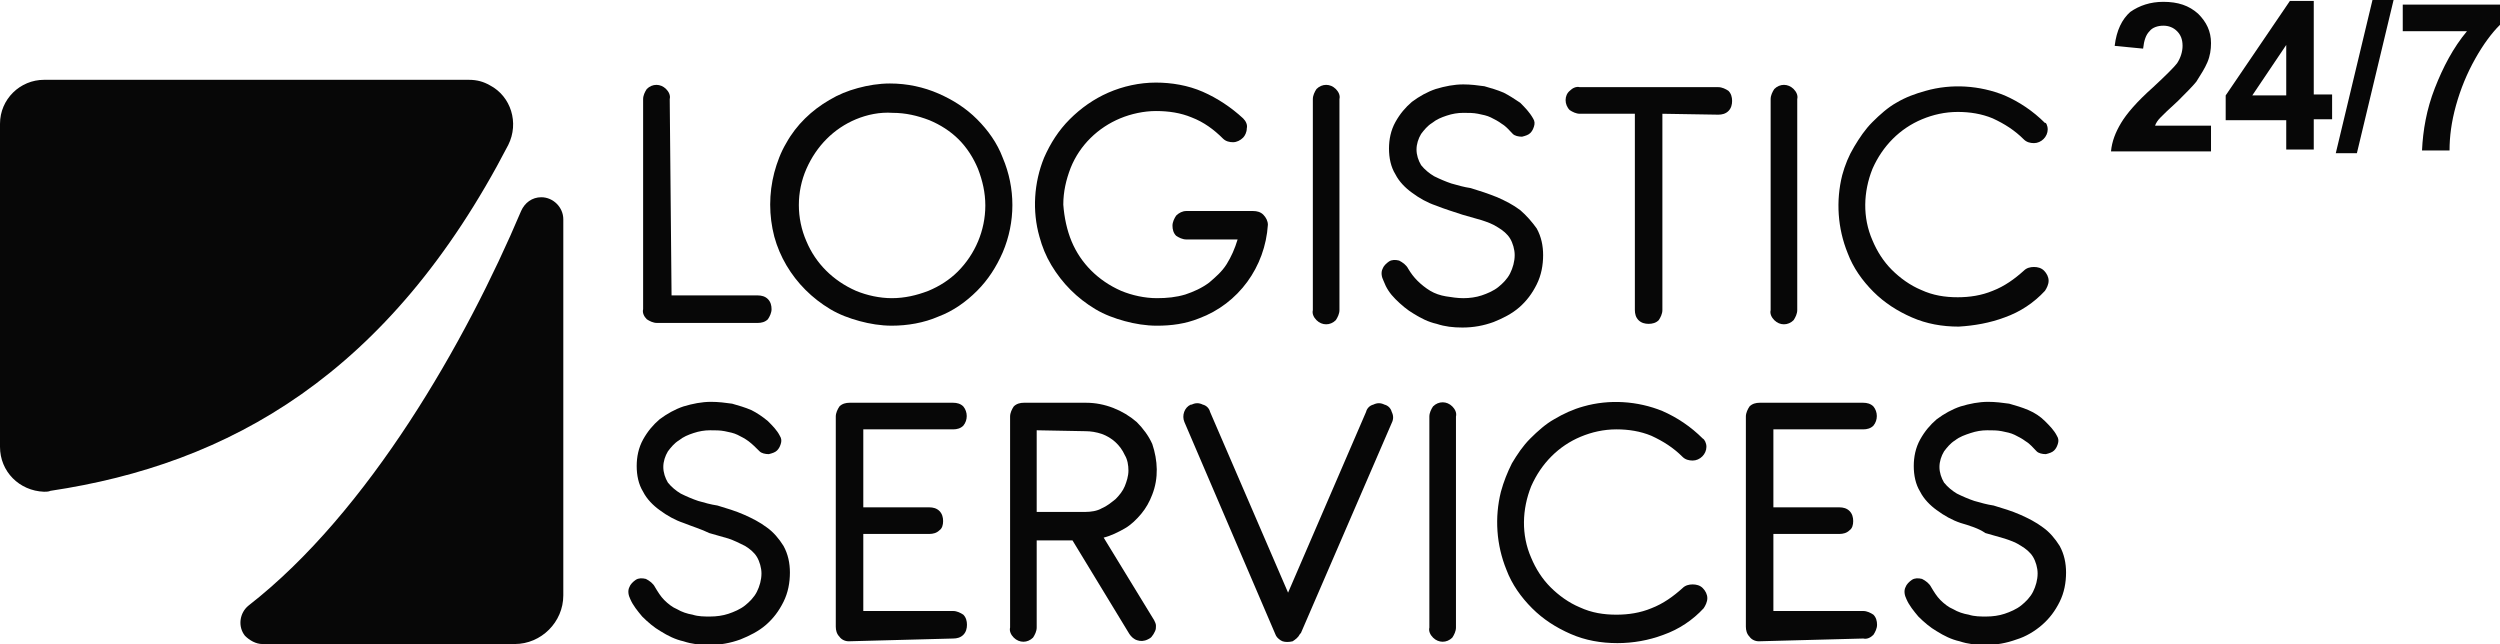 <?xml version="1.0" encoding="UTF-8"?> <svg xmlns="http://www.w3.org/2000/svg" xmlns:xlink="http://www.w3.org/1999/xlink" version="1.1" id="Layer_1" x="0px" y="0px" width="272.5px" height="70.2px" viewBox="0 0 272.5 70.2" style="enable-background:new 0 0 272.5 70.2;" xml:space="preserve"> <style type="text/css"> .st0{fill:#070707;} .st1{enable-background:new ;} </style> <g> <path class="st0" d="M51.1,8.7H4.8C2.2,8.7,0,10.8,0,13.5v35.2c0,2.7,2.1,4.8,4.8,4.9c0.2,0,0.5,0,0.7-0.1 c19.4-2.9,36.9-12.6,49.9-37.7c1.2-2.4,0.3-5.3-2-6.5C52.7,8.9,52,8.7,51.1,8.7"></path> <path class="st0" d="M28.6,70.2h27.5c2.9,0,5.3-2.4,5.3-5.3v-41c0-1.3-1.1-2.4-2.4-2.4c-1,0-1.8,0.6-2.2,1.5 c-6,14.2-16.6,32.8-29.7,43c-1,0.8-1.2,2.3-0.4,3.3C27.2,69.8,27.9,70.2,28.6,70.2"></path> <path class="st0" d="M73.2,32.2h9.4c0.4,0,0.8,0.1,1.1,0.4c0.3,0.3,0.4,0.7,0.4,1.1c0,0.4-0.2,0.8-0.4,1.1 c-0.3,0.3-0.7,0.4-1.1,0.4h-11c-0.4,0-0.8-0.2-1.1-0.4c-0.3-0.3-0.5-0.7-0.4-1.1V10.8c0-0.4,0.2-0.8,0.4-1.1c0.6-0.6,1.5-0.6,2.1,0 c0.3,0.3,0.5,0.7,0.4,1.1L73.2,32.2z"></path> <path class="st0" d="M102.3,10.2c1.6,0.7,3,1.6,4.2,2.8c1.2,1.2,2.2,2.6,2.8,4.2c1.4,3.3,1.4,7,0,10.3c-0.7,1.6-1.6,3-2.8,4.2 c-1.2,1.2-2.6,2.2-4.2,2.8c-1.6,0.7-3.4,1-5.1,1c-1.2,0-2.4-0.2-3.5-0.5c-1.1-0.3-2.2-0.7-3.2-1.3c-1-0.6-1.9-1.3-2.7-2.1 c-1.6-1.6-2.8-3.6-3.4-5.8c-0.6-2.3-0.6-4.7,0-7c0.3-1.1,0.7-2.2,1.3-3.2c1.1-2,2.8-3.6,4.7-4.7c1-0.6,2-1,3.1-1.3 c1.1-0.3,2.3-0.5,3.5-0.5C98.9,9.1,100.7,9.5,102.3,10.2z M93.3,13c-2.4,1-4.3,2.9-5.4,5.4c-1.1,2.5-1.1,5.4,0,7.9 c1,2.4,2.9,4.3,5.4,5.4c1.2,0.5,2.6,0.8,3.9,0.8c1.4,0,2.7-0.3,4-0.8c1.2-0.5,2.3-1.2,3.2-2.1c1.9-1.9,3-4.5,3-7.2 c0-1.4-0.3-2.7-0.8-4c-0.5-1.2-1.2-2.3-2.1-3.2c-0.9-0.9-2-1.6-3.2-2.1c-1.3-0.5-2.6-0.8-4-0.8C95.9,12.2,94.5,12.5,93.3,13 L93.3,13z"></path> <path class="st0" d="M116.8,26.3c1,2.4,2.9,4.3,5.4,5.4c1.2,0.5,2.6,0.8,3.9,0.8c1.1,0,2.1-0.1,3.1-0.4c0.9-0.3,1.8-0.7,2.6-1.3 c0.7-0.6,1.4-1.2,1.9-2c0.5-0.8,0.9-1.7,1.2-2.7h-5.6c-0.4,0-0.8-0.2-1.1-0.4c-0.3-0.3-0.4-0.7-0.4-1.1c0-0.4,0.2-0.8,0.4-1.1 c0.3-0.3,0.7-0.5,1.1-0.5l7.3,0c0.4,0,0.8,0.1,1.1,0.4c0.3,0.3,0.5,0.7,0.5,1.1c-0.3,4.6-3.2,8.6-7.5,10.2c-1.5,0.6-3,0.8-4.6,0.8 c-1.2,0-2.4-0.2-3.5-0.5c-1.1-0.3-2.2-0.7-3.2-1.3c-1-0.6-1.9-1.3-2.7-2.1c-0.8-0.8-1.5-1.7-2.1-2.7c-0.6-1-1-2-1.3-3.1 c-0.8-2.8-0.6-5.9,0.5-8.6c0.7-1.6,1.6-3,2.8-4.2c1.2-1.2,2.6-2.2,4.2-2.9c1.6-0.7,3.4-1.1,5.2-1.1c1.7,0,3.5,0.3,5.1,1 c1.6,0.7,3.1,1.7,4.4,2.9c0.3,0.3,0.5,0.7,0.4,1.1c0,0.4-0.2,0.8-0.4,1c-0.3,0.3-0.7,0.5-1.1,0.5c-0.4,0-0.8-0.1-1.1-0.4 c-1-1-2.1-1.8-3.4-2.3c-1.2-0.5-2.5-0.7-3.9-0.7c-1.3,0-2.7,0.3-3.9,0.8c-2.4,1-4.4,2.9-5.4,5.4c-0.5,1.3-0.8,2.6-0.8,4 C116,23.7,116.3,25.1,116.8,26.3z"></path> <path class="st0" d="M146,33.8c0,0.4-0.2,0.8-0.4,1.1c-0.6,0.6-1.5,0.6-2.1,0c-0.3-0.3-0.5-0.7-0.4-1.1v-23c0-0.4,0.2-0.8,0.4-1.1 c0.6-0.6,1.5-0.6,2.1,0c0.3,0.3,0.5,0.7,0.4,1.1V33.8z"></path> <path class="st0" d="M156.5,22.4c-0.9-0.3-1.8-0.8-2.6-1.4c-0.7-0.5-1.4-1.2-1.8-2c-0.5-0.8-0.7-1.8-0.7-2.8c0-1,0.2-2,0.7-2.9 c0.5-0.9,1.1-1.6,1.8-2.2c0.8-0.6,1.7-1.1,2.6-1.4c1-0.3,2-0.5,3-0.5c0.8,0,1.6,0.1,2.3,0.2c0.7,0.2,1.4,0.4,2.1,0.7 c0.6,0.3,1.2,0.7,1.8,1.1c0.5,0.5,1,1,1.4,1.7c0.2,0.3,0.2,0.6,0.1,0.9c-0.1,0.3-0.2,0.5-0.4,0.7c-0.2,0.2-0.5,0.3-0.9,0.4 c-0.4,0-0.8-0.1-1-0.3c-0.4-0.4-0.7-0.8-1.2-1.1c-0.4-0.3-0.8-0.5-1.2-0.7c-0.4-0.2-0.9-0.3-1.4-0.4c-0.5-0.1-1-0.1-1.6-0.1 c-0.6,0-1.2,0.1-1.8,0.3c-0.6,0.2-1.1,0.4-1.6,0.8c-0.5,0.3-0.9,0.8-1.2,1.2c-0.3,0.5-0.5,1.1-0.5,1.7c0,0.6,0.2,1.2,0.5,1.7 c0.4,0.5,0.9,0.9,1.4,1.2c0.6,0.3,1.3,0.6,1.9,0.8c0.7,0.2,1.4,0.4,2.1,0.5c1,0.3,1.9,0.6,2.9,1c0.9,0.4,1.7,0.8,2.5,1.4 c0.7,0.6,1.3,1.3,1.8,2c0.5,0.9,0.7,1.9,0.7,2.9c0,1.1-0.2,2.2-0.7,3.2c-0.5,1-1.1,1.8-1.9,2.5c-0.8,0.7-1.8,1.2-2.8,1.6 c-1.1,0.4-2.2,0.6-3.4,0.6c-1,0-1.9-0.1-2.8-0.4c-0.9-0.2-1.7-0.6-2.5-1.1c-0.7-0.4-1.4-1-2-1.6c-0.6-0.6-1-1.2-1.3-2 c-0.2-0.4-0.3-0.9-0.1-1.3c0.1-0.3,0.4-0.6,0.7-0.8c0.3-0.2,0.7-0.2,1.1-0.1c0.4,0.2,0.8,0.5,1,0.9c0.3,0.5,0.6,0.9,1,1.3 c0.4,0.4,0.9,0.8,1.4,1.1c0.5,0.3,1.1,0.5,1.7,0.6c0.6,0.1,1.3,0.2,1.9,0.2c0.7,0,1.4-0.1,2-0.3c0.6-0.2,1.3-0.5,1.8-0.9 c0.5-0.4,1-0.9,1.3-1.5c0.3-0.6,0.5-1.3,0.5-2c0-0.6-0.2-1.3-0.5-1.8c-0.3-0.5-0.8-0.9-1.3-1.2c-0.6-0.4-1.2-0.6-1.8-0.8 c-0.7-0.2-1.4-0.4-2.1-0.6C158.5,23.1,157.5,22.8,156.5,22.4z"></path> <path class="st0" d="M181.2,12.4v21.4c0,0.4-0.2,0.8-0.4,1.1c-0.3,0.3-0.7,0.4-1.1,0.4c-0.4,0-0.8-0.1-1.1-0.4 c-0.3-0.3-0.4-0.7-0.4-1.1V12.4h-6c-0.4,0-0.8-0.2-1.1-0.4c-0.6-0.6-0.6-1.6,0-2.1c0.3-0.3,0.7-0.5,1.1-0.4h15.1 c0.4,0,0.8,0.2,1.1,0.4c0.3,0.3,0.4,0.7,0.4,1.1c0,0.4-0.1,0.8-0.4,1.1c-0.3,0.3-0.7,0.4-1.1,0.4L181.2,12.4z"></path> <path class="st0" d="M195.9,33.8c0,0.4-0.2,0.8-0.4,1.1c-0.6,0.6-1.5,0.6-2.1,0c-0.3-0.3-0.5-0.7-0.4-1.1v-23 c0-0.4,0.2-0.8,0.4-1.1c0.6-0.6,1.5-0.6,2.1,0c0.3,0.3,0.5,0.7,0.4,1.1V33.8z"></path> <path class="st0" d="M223.2,14.1c0,0.8-0.7,1.5-1.5,1.5c-0.4,0-0.8-0.1-1.1-0.4c-1-1-2.1-1.7-3.4-2.3c-1.2-0.5-2.5-0.7-3.8-0.7 c-1.4,0-2.7,0.3-3.9,0.8c-2.4,1-4.3,2.9-5.4,5.4c-1,2.5-1.1,5.3,0,7.8c0.5,1.2,1.2,2.3,2.1,3.2c0.9,0.9,2,1.7,3.2,2.2 c1.3,0.6,2.6,0.8,4,0.8c1.3,0,2.6-0.2,3.8-0.7c1.3-0.5,2.4-1.3,3.4-2.2c0.3-0.3,0.7-0.4,1.1-0.4c0.4,0,0.8,0.1,1.1,0.4 c0.3,0.3,0.5,0.7,0.5,1.1c0,0.4-0.2,0.8-0.4,1.1c-1.2,1.3-2.7,2.3-4.4,2.9c-1.6,0.6-3.3,0.9-5,1c-1.8,0-3.5-0.3-5.1-1 c-1.6-0.7-3-1.6-4.2-2.8c-1.2-1.2-2.2-2.6-2.8-4.2c-1.1-2.7-1.3-5.7-0.6-8.5c0.3-1.1,0.7-2.1,1.3-3.1c0.6-1,1.2-1.9,2-2.7 c0.8-0.8,1.7-1.6,2.6-2.1c1-0.6,2.1-1,3.2-1.3c2.8-0.8,5.9-0.6,8.6,0.5c1.6,0.7,3.1,1.7,4.4,3C223,13.3,223.2,13.7,223.2,14.1z"></path> <path class="st0" d="M74.5,57c-0.9-0.3-1.8-0.8-2.6-1.4c-0.7-0.5-1.4-1.2-1.8-2c-0.5-0.8-0.7-1.8-0.7-2.8c0-1,0.2-2,0.7-2.9 c0.5-0.9,1.1-1.6,1.8-2.2c0.8-0.6,1.7-1.1,2.6-1.4c1-0.3,2-0.5,3-0.5c0.8,0,1.6,0.1,2.3,0.2c0.7,0.2,1.4,0.4,2.1,0.7 c0.6,0.3,1.2,0.7,1.8,1.2c0.5,0.5,1,1,1.3,1.6c0.2,0.3,0.2,0.6,0.1,0.9c-0.1,0.3-0.2,0.5-0.4,0.7c-0.2,0.2-0.5,0.3-0.9,0.4 c-0.4,0-0.8-0.1-1-0.3c-0.4-0.4-0.8-0.8-1.2-1.1c-0.4-0.3-0.8-0.5-1.2-0.7c-0.4-0.2-0.9-0.3-1.4-0.4c-0.5-0.1-1-0.1-1.6-0.1 c-0.6,0-1.2,0.1-1.8,0.3c-0.6,0.2-1.1,0.4-1.6,0.8c-0.5,0.3-0.9,0.8-1.2,1.2c-0.3,0.5-0.5,1.1-0.5,1.7c0,0.6,0.2,1.2,0.5,1.7 c0.4,0.5,0.9,0.9,1.4,1.2c0.6,0.3,1.3,0.6,1.9,0.8c0.7,0.2,1.4,0.4,2.1,0.5c1,0.3,2,0.6,2.9,1c0.9,0.4,1.7,0.8,2.5,1.4 c0.7,0.5,1.3,1.2,1.8,2c0.5,0.9,0.7,1.9,0.7,2.9c0,1.1-0.2,2.2-0.7,3.2c-0.5,1-1.1,1.8-1.9,2.5c-0.8,0.7-1.8,1.2-2.8,1.6 c-1.1,0.4-2.2,0.6-3.4,0.6c-1,0-1.9-0.1-2.8-0.4c-0.9-0.2-1.7-0.6-2.5-1.1c-0.7-0.4-1.4-1-2-1.6c-0.5-0.6-1-1.2-1.3-1.9 c-0.2-0.4-0.3-0.9-0.1-1.3c0.1-0.3,0.4-0.6,0.7-0.8c0.3-0.2,0.7-0.2,1.1-0.1c0.4,0.2,0.8,0.5,1,0.9c0.3,0.5,0.6,1,1,1.4 c0.4,0.4,0.9,0.8,1.4,1c0.5,0.3,1.1,0.5,1.7,0.6c0.6,0.2,1.3,0.2,1.9,0.2c0.7,0,1.4-0.1,2-0.3c0.6-0.2,1.3-0.5,1.8-0.9 c0.5-0.4,1-0.9,1.3-1.5c0.3-0.6,0.5-1.3,0.5-2c0-0.6-0.2-1.3-0.5-1.8c-0.3-0.5-0.8-0.9-1.3-1.2c-0.6-0.3-1.2-0.6-1.8-0.8 c-0.7-0.2-1.4-0.4-2.1-0.6C76.5,57.7,75.5,57.4,74.5,57z"></path> <path class="st0" d="M92.5,69.9c-0.4,0-0.8-0.2-1-0.5c-0.3-0.3-0.4-0.7-0.4-1.1V45.4c0-0.4,0.2-0.8,0.4-1.1 c0.3-0.3,0.7-0.4,1.1-0.4h11.3c0.4,0,0.8,0.1,1.1,0.4c0.5,0.6,0.5,1.5,0,2.1c-0.3,0.3-0.7,0.4-1.1,0.4h-9.8v8.5h7.2 c0.4,0,0.8,0.1,1.1,0.4c0.3,0.3,0.4,0.7,0.4,1.1c0,0.4-0.1,0.8-0.4,1c-0.3,0.3-0.7,0.4-1.1,0.4h-7.2v8.4h9.8c0.4,0,0.8,0.2,1.1,0.4 c0.3,0.3,0.4,0.7,0.4,1.1c0,0.4-0.1,0.8-0.4,1.1c-0.3,0.3-0.7,0.4-1.1,0.4L92.5,69.9z"></path> <path class="st0" d="M125.6,53.9c-0.3,0.8-0.7,1.5-1.2,2.1c-0.5,0.6-1.1,1.2-1.8,1.6c-0.7,0.4-1.5,0.8-2.3,1l5.5,9 c0.1,0.2,0.2,0.4,0.2,0.6c0,0.2,0,0.4-0.1,0.6c-0.1,0.2-0.2,0.4-0.3,0.5c-0.1,0.2-0.3,0.3-0.5,0.4c-0.4,0.2-0.8,0.2-1.1,0.1 c-0.4-0.1-0.7-0.4-0.9-0.7l-6.2-10.2H113v9.5c0,0.4-0.2,0.8-0.4,1.1c-0.6,0.6-1.5,0.6-2.1,0c-0.3-0.3-0.5-0.7-0.4-1.1v-23 c0-0.4,0.2-0.8,0.4-1.1c0.3-0.3,0.7-0.4,1.1-0.4h6.8c2,0,4,0.8,5.5,2.1c0.7,0.7,1.3,1.5,1.7,2.4C126.2,50.2,126.3,52.1,125.6,53.9 L125.6,53.9z M113,46.9v8.9h5.3c0.6,0,1.3-0.1,1.8-0.4c0.5-0.2,1-0.6,1.5-1c0.4-0.4,0.8-0.9,1-1.4c0.2-0.5,0.4-1.1,0.4-1.7 c0-0.6-0.1-1.2-0.4-1.7c-0.5-1.1-1.4-1.9-2.5-2.3c-0.6-0.2-1.2-0.3-1.8-0.3L113,46.9z"></path> <path class="st0" d="M129.1,46c-0.3-0.7,0-1.6,0.7-1.9c0,0,0.1,0,0.1,0c0.4-0.2,0.8-0.2,1.2,0c0.4,0.1,0.7,0.4,0.8,0.8l8.5,19.7 l8.5-19.7c0.1-0.4,0.4-0.7,0.8-0.8c0.4-0.2,0.8-0.2,1.2,0c0.4,0.1,0.7,0.4,0.8,0.8c0.2,0.4,0.2,0.8,0,1.2l-9.9,22.9l-0.1,0.1 c-0.2,0.4-0.5,0.6-0.8,0.8c-0.4,0.1-0.8,0.1-1.1,0l-0.2-0.1c-0.3-0.2-0.5-0.4-0.6-0.7L129.1,46z"></path> <path class="st0" d="M158.7,68.4c0,0.4-0.2,0.8-0.4,1.1c-0.6,0.6-1.5,0.6-2.1,0c-0.3-0.3-0.5-0.7-0.4-1.1v-23 c0-0.4,0.2-0.8,0.4-1.1c0.6-0.6,1.5-0.6,2.1,0c0.3,0.3,0.5,0.7,0.4,1.1V68.4z"></path> <path class="st0" d="M186,48.7c0,0.8-0.7,1.5-1.5,1.5c-0.4,0-0.8-0.1-1.1-0.4c-1-1-2.1-1.7-3.4-2.3c-1.2-0.5-2.5-0.7-3.8-0.7 c-1.4,0-2.7,0.3-3.9,0.8c-2.4,1-4.3,2.9-5.4,5.4c-1,2.5-1.1,5.3,0,7.8c0.5,1.2,1.2,2.3,2.1,3.2c0.9,0.9,2,1.7,3.2,2.2 c1.3,0.6,2.6,0.8,4,0.8c1.3,0,2.6-0.2,3.8-0.7c1.3-0.5,2.4-1.3,3.4-2.2c0.3-0.3,0.7-0.4,1.1-0.4c0.4,0,0.8,0.1,1.1,0.4 c0.3,0.3,0.5,0.7,0.5,1.1c0,0.4-0.2,0.8-0.4,1.1c-1.2,1.3-2.7,2.3-4.4,2.9c-1.6,0.6-3.3,0.9-5,0.9c-1.8,0-3.5-0.3-5.1-1 c-1.6-0.7-3-1.6-4.2-2.8c-1.2-1.2-2.2-2.6-2.8-4.2c-1.1-2.7-1.3-5.7-0.6-8.5c0.3-1.1,0.7-2.1,1.2-3.1c0.6-1,1.2-1.9,2-2.7 c0.8-0.8,1.7-1.6,2.6-2.1c1-0.6,2.1-1.1,3.2-1.4c2.8-0.8,5.9-0.6,8.6,0.5c1.6,0.7,3.1,1.7,4.4,3C185.8,47.9,186,48.3,186,48.7z"></path> <path class="st0" d="M191.7,69.9c-0.4,0-0.8-0.2-1-0.5c-0.3-0.3-0.4-0.7-0.4-1.1V45.4c0-0.4,0.2-0.8,0.4-1.1 c0.3-0.3,0.7-0.4,1.1-0.4h11.3c0.4,0,0.8,0.1,1.1,0.4c0.5,0.6,0.5,1.5,0,2.1c-0.3,0.3-0.7,0.4-1.1,0.4h-9.8v8.5h7.2 c0.4,0,0.8,0.1,1.1,0.4c0.3,0.3,0.4,0.7,0.4,1.1c0,0.4-0.1,0.8-0.4,1c-0.3,0.3-0.7,0.4-1.1,0.4h-7.2v8.4h9.8c0.4,0,0.8,0.2,1.1,0.4 c0.3,0.3,0.4,0.7,0.4,1.1c0,0.4-0.2,0.8-0.4,1.1c-0.3,0.3-0.7,0.5-1.1,0.4L191.7,69.9z"></path> <path class="st0" d="M213.7,57c-0.9-0.3-1.8-0.8-2.6-1.4c-0.7-0.5-1.4-1.2-1.8-2c-0.5-0.8-0.7-1.8-0.7-2.8c0-1,0.2-2,0.7-2.9 c0.5-0.9,1.1-1.6,1.8-2.2c0.8-0.6,1.7-1.1,2.6-1.4c1-0.3,2-0.5,3-0.5c0.8,0,1.6,0.1,2.3,0.2c0.7,0.2,1.4,0.4,2.1,0.7 c0.7,0.3,1.3,0.7,1.8,1.2c0.5,0.5,1,1,1.3,1.6c0.2,0.3,0.2,0.6,0.1,0.9c-0.1,0.3-0.2,0.5-0.4,0.7c-0.2,0.2-0.5,0.3-0.9,0.4 c-0.4,0-0.8-0.1-1-0.3c-0.4-0.4-0.7-0.8-1.2-1.1c-0.4-0.3-0.8-0.5-1.2-0.7c-0.4-0.2-0.9-0.3-1.4-0.4c-0.5-0.1-1-0.1-1.6-0.1 c-0.6,0-1.2,0.1-1.8,0.3c-0.6,0.2-1.2,0.4-1.7,0.8c-0.5,0.3-0.9,0.8-1.2,1.2c-0.3,0.5-0.5,1.1-0.5,1.7c0,0.6,0.2,1.2,0.5,1.7 c0.4,0.5,0.9,0.9,1.4,1.2c0.6,0.3,1.3,0.6,1.9,0.8c0.7,0.2,1.4,0.4,2.1,0.5c1,0.3,2,0.6,2.9,1c0.9,0.4,1.7,0.8,2.5,1.4 c0.7,0.5,1.3,1.2,1.8,2c0.5,0.9,0.7,1.9,0.7,2.9c0,1.1-0.2,2.2-0.7,3.2c-0.5,1-1.1,1.8-1.9,2.5c-0.8,0.7-1.8,1.3-2.8,1.6 c-1.1,0.4-2.2,0.6-3.4,0.6c-1,0-1.9-0.1-2.8-0.4c-0.9-0.2-1.7-0.6-2.5-1.1c-0.7-0.4-1.4-1-2-1.6c-0.5-0.6-1-1.2-1.3-1.9 c-0.2-0.4-0.3-0.9-0.1-1.3c0.1-0.3,0.4-0.6,0.7-0.8c0.3-0.2,0.7-0.2,1.1-0.1c0.4,0.2,0.8,0.5,1,0.9c0.3,0.5,0.6,1,1,1.4 c0.4,0.4,0.9,0.8,1.4,1c0.5,0.3,1.1,0.5,1.7,0.6c0.6,0.2,1.3,0.2,1.9,0.2c0.7,0,1.4-0.1,2-0.3c0.6-0.2,1.3-0.5,1.8-0.9 c0.5-0.4,1-0.9,1.3-1.5c0.3-0.6,0.5-1.3,0.5-2c0-0.6-0.2-1.3-0.5-1.8c-0.3-0.5-0.8-0.9-1.3-1.2c-0.6-0.4-1.2-0.6-1.8-0.8 c-0.7-0.2-1.4-0.4-2.1-0.6C215.7,57.6,214.7,57.3,213.7,57z"></path> <g class="st1"> <path class="st0" d="M241,13.6v2.9h-10.9c0.1-1.1,0.5-2.1,1.1-3.1c0.6-1,1.7-2.3,3.5-3.9c1.4-1.3,2.3-2.2,2.6-2.6 c0.4-0.6,0.6-1.3,0.6-1.9c0-0.7-0.2-1.2-0.6-1.6c-0.4-0.4-0.9-0.6-1.5-0.6c-0.6,0-1.2,0.2-1.5,0.6c-0.4,0.4-0.6,1-0.7,1.9L230.5,5 c0.2-1.7,0.8-2.9,1.7-3.7c1-0.7,2.2-1.1,3.6-1.1c1.6,0,2.8,0.4,3.8,1.3c0.9,0.9,1.4,1.9,1.4,3.2c0,0.7-0.1,1.4-0.4,2.1 c-0.3,0.7-0.7,1.3-1.2,2.1c-0.4,0.5-1.1,1.2-2,2.1c-1,0.9-1.6,1.5-1.9,1.8c-0.3,0.3-0.5,0.6-0.6,0.9H241z"></path> <path class="st0" d="M249.2,16.4v-3.3h-6.6v-2.7l7-10.3h2.6v10.2h2v2.7h-2v3.3H249.2z M249.2,10.5V4.9l-3.7,5.5H249.2z"></path> <path class="st0" d="M254.6,16.7l4-16.7h2.3l-4,16.7H254.6z"></path> <path class="st0" d="M261.9,3.4V0.5h10.6v2.2c-0.9,0.9-1.8,2.1-2.7,3.7s-1.6,3.3-2.1,5.1c-0.5,1.8-0.7,3.4-0.7,4.9h-3 c0.1-2.2,0.5-4.5,1.4-6.8c0.9-2.3,2-4.4,3.5-6.2H261.9z"></path> </g> </g> </svg> 
